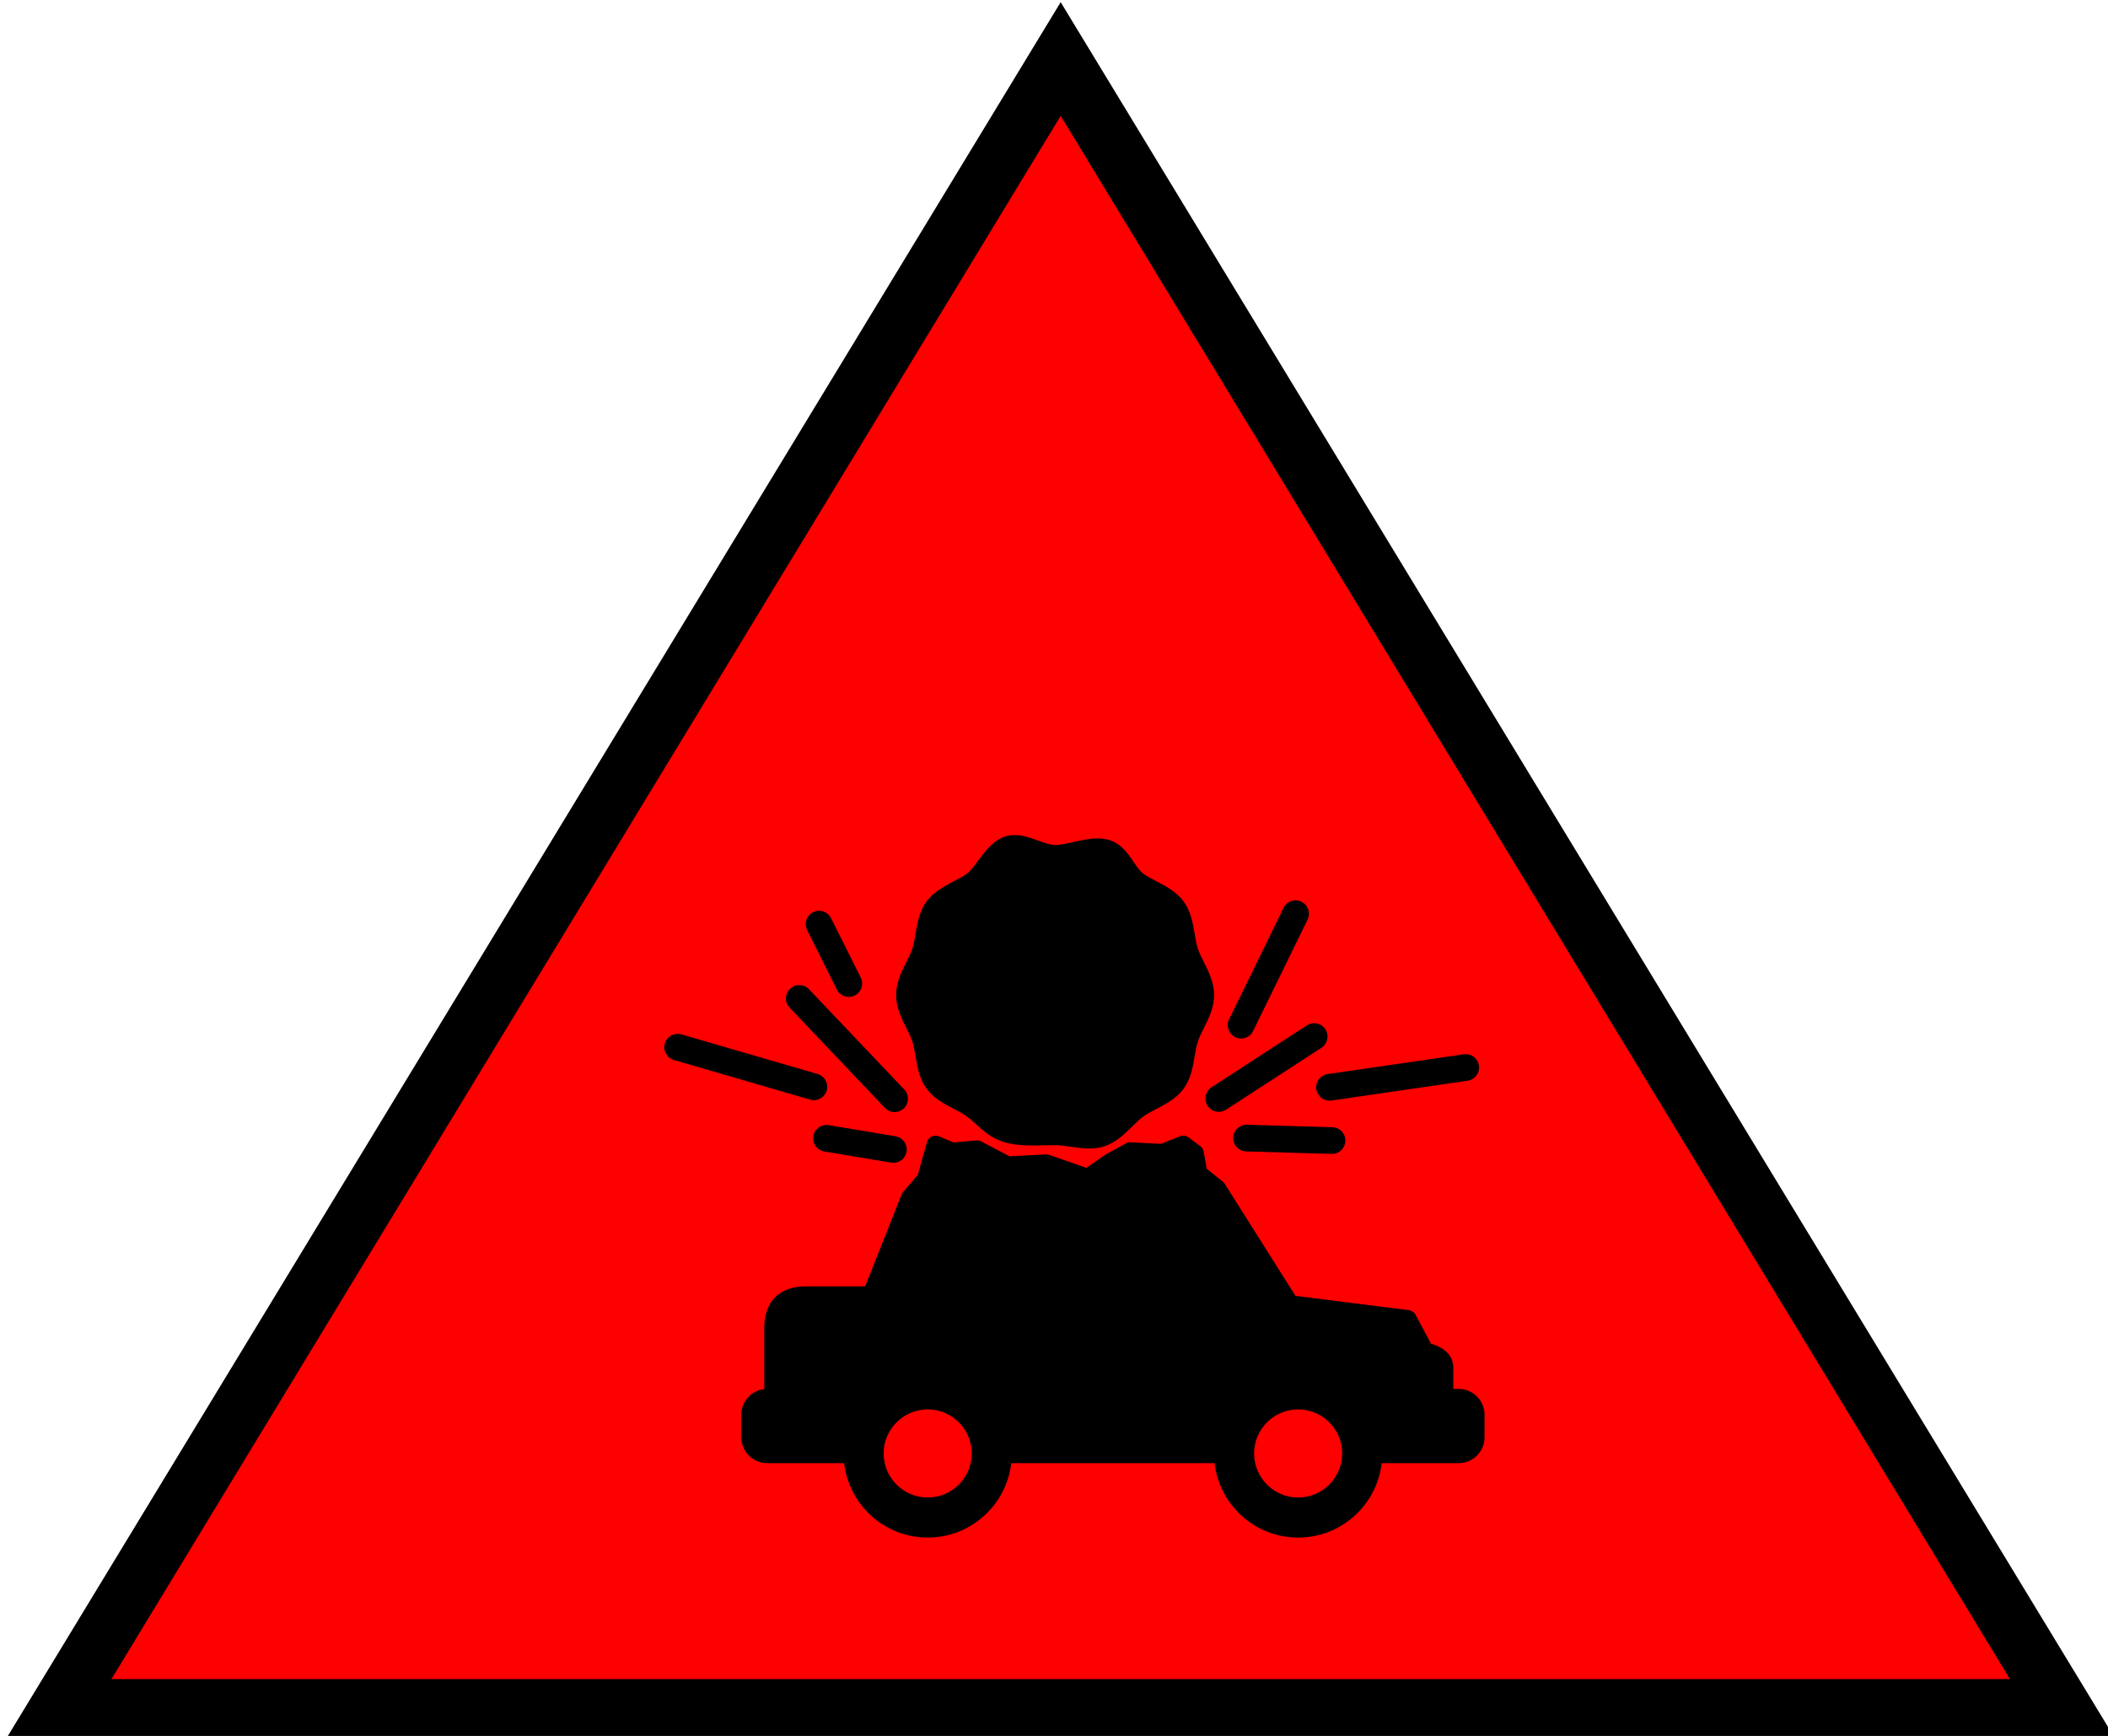 <?xml version="1.0" encoding="UTF-8" standalone="no"?>
<svg
   xmlns:dc="http://purl.org/dc/elements/1.1/"
   xmlns:cc="http://creativecommons.org/ns#"
   xmlns:rdf="http://www.w3.org/1999/02/22-rdf-syntax-ns#"
   xmlns:svg="http://www.w3.org/2000/svg"
   xmlns="http://www.w3.org/2000/svg"
   xmlns:sodipodi="http://sodipodi.sourceforge.net/DTD/sodipodi-0.dtd"
   xmlns:inkscape="http://www.inkscape.org/namespaces/inkscape"
   width="9.466mm"
   height="7.796mm"
   viewBox="0 0 9.466 7.796"
   version="1.1"
   id="svg86"
   inkscape:version="1.0.1 (3bc2e813f5, 2020-09-07)"
   sodipodi:docname="rockfall_r.svg">
  <defs
     id="defs80" />
  <sodipodi:namedview
     id="base"
     pagecolor="#ffffff"
     bordercolor="#666666"
     borderopacity="1.0"
     inkscape:pageopacity="0.0"
     inkscape:pageshadow="2"
     inkscape:zoom="10.397736"
     inkscape:cx="17.88851"
     inkscape:cy="14.731715"
     inkscape:document-units="mm"
     inkscape:current-layer="layer1"
     inkscape:document-rotation="0"
     showgrid="true"
     inkscape:window-width="1431"
     inkscape:window-height="1033"
     inkscape:window-x="128"
     inkscape:window-y="0"
     inkscape:window-maximized="0">
    <inkscape:grid
       type="xygrid"
       id="grid2589" />
  </sodipodi:namedview>
  <g
     inkscape:label="Layer 1"
     inkscape:groupmode="layer"
     id="layer1"
     transform="translate(-11.142,-1.333)">
    <path
       fill="#ff9900"
       stroke="#000000"
       stroke-miterlimit="10"
       d="m 11.407,9.006 4.498,-7.408 4.498,7.408 z"
       id="path4"
       style="fill:#ff0000;stroke-width:0.265;fill-opacity:1" />
    <g
       id="g16"
       transform="matrix(0.013,0,0,0.013,8.218,-2.12)" />
    <g
       id="g18"
       transform="matrix(0.013,0,0,0.013,8.218,-2.12)" />
    <g
       id="g20"
       transform="matrix(0.013,0,0,0.013,8.218,-2.12)" />
    <g
       id="g22"
       transform="matrix(0.013,0,0,0.013,8.218,-2.12)" />
    <g
       id="g24"
       transform="matrix(0.013,0,0,0.013,8.218,-2.12)" />
    <g
       id="g26"
       transform="matrix(0.013,0,0,0.013,8.218,-2.12)" />
    <g
       id="g28"
       transform="matrix(0.013,0,0,0.013,8.218,-2.12)" />
    <g
       id="g30"
       transform="matrix(0.013,0,0,0.013,8.218,-2.12)" />
    <g
       id="g32"
       transform="matrix(0.013,0,0,0.013,8.218,-2.12)" />
    <g
       id="g34"
       transform="matrix(0.013,0,0,0.013,8.218,-2.12)" />
    <g
       id="g36"
       transform="matrix(0.013,0,0,0.013,8.218,-2.12)" />
    <g
       id="g38"
       transform="matrix(0.013,0,0,0.013,8.218,-2.12)" />
    <g
       id="g40"
       transform="matrix(0.013,0,0,0.013,8.218,-2.12)" />
    <g
       id="g42"
       transform="matrix(0.013,0,0,0.013,8.218,-2.12)" />
    <g
       id="g44"
       transform="matrix(0.013,0,0,0.013,8.218,-2.12)" />
    <g
       id="g22-2"
       transform="matrix(0.01,0,0,0.01,14.125,4.819)">
      <path
         d="m 111.38,119.114 c 0.659,2.031 1.052,4.338 1.468,6.78 0.797,4.68 1.7,9.983 4.885,14.361 3.212,4.413 7.989,6.907 12.205,9.107 2.182,1.139 4.243,2.214 5.939,3.45 1.602,1.165 2.976,2.414 4.431,3.735 3.183,2.891 6.474,5.881 11.806,7.612 4.531,1.472 9.798,1.66 13.881,1.66 1.707,0 3.417,-0.037 5.085,-0.073 1.52,-0.033 3.005,-0.065 4.418,-0.065 2.205,0 4.563,0.345 7.06,0.71 2.679,0.392 5.448,0.798 8.258,0.798 2.499,0 4.708,-0.323 6.749,-0.986 5.263,-1.709 9.122,-5.512 12.527,-8.867 1.73,-1.705 3.365,-3.316 5.025,-4.524 1.697,-1.234 3.757,-2.31 5.938,-3.448 4.216,-2.201 8.995,-4.695 12.207,-9.108 3.186,-4.377 4.089,-9.682 4.886,-14.362 0.416,-2.442 0.808,-4.749 1.467,-6.779 0.617,-1.901 1.628,-3.919 2.699,-6.056 2.148,-4.289 4.584,-9.152 4.584,-14.778 0,-5.626 -2.436,-10.488 -4.584,-14.777 -1.07,-2.136 -2.082,-4.154 -2.698,-6.055 -0.66,-2.031 -1.052,-4.337 -1.468,-6.78 -0.797,-4.68 -1.7,-9.985 -4.885,-14.362 -3.212,-4.414 -7.991,-6.908 -12.206,-9.108 -2.181,-1.138 -4.241,-2.214 -5.937,-3.448 -1.583,-1.152 -2.948,-3.174 -4.393,-5.315 -2.533,-3.752 -5.404,-8.004 -10.782,-9.75 -1.607,-0.522 -3.355,-0.776 -5.343,-0.776 -3.574,0 -7.293,0.831 -10.889,1.635 -3.072,0.687 -5.974,1.336 -8.214,1.336 -2.133,0 -4.777,-0.958 -7.576,-1.971 -3.383,-1.225 -6.881,-2.491 -10.568,-2.491 -1.517,0 -2.971,0.222 -4.322,0.661 -5.318,1.727 -8.866,6.508 -11.995,10.726 -1.736,2.34 -3.532,4.76 -5.16,5.945 -1.697,1.235 -3.758,2.311 -5.939,3.449 -4.215,2.2 -8.993,4.694 -12.205,9.107 -3.186,4.377 -4.089,9.682 -4.886,14.362 -0.415,2.442 -0.808,4.748 -1.467,6.779 -0.618,1.901 -1.628,3.919 -2.699,6.056 -2.149,4.29 -4.584,9.151 -4.584,14.777 0,5.626 2.435,10.488 4.584,14.777 1.07,2.137 2.081,4.155 2.698,6.056 z"
         id="path2" />
      <path
         d="m 245.741,139.678 c -2.779,1.805 -3.569,5.521 -1.765,8.3 1.149,1.77 3.074,2.733 5.038,2.733 1.12,0 2.253,-0.313 3.262,-0.968 l 42.818,-27.804 c 2.779,-1.805 3.569,-5.521 1.765,-8.3 -1.804,-2.778 -5.52,-3.57 -8.3,-1.765 z"
         id="path4-8" />
      <path
         d="m 99.079,148.957 c 1.179,1.241 2.763,1.866 4.35,1.866 1.484,0 2.972,-0.548 4.133,-1.651 2.402,-2.283 2.498,-6.081 0.215,-8.482 L 64.959,95.647 c -2.282,-2.401 -6.081,-2.498 -8.482,-0.215 -2.402,2.283 -2.498,6.081 -0.215,8.482 z"
         id="path6" />
      <path
         d="m 256.383,117.185 c 0.848,0.415 1.746,0.611 2.631,0.611 2.22,0 4.354,-1.237 5.395,-3.366 l 24.467,-50.047 c 1.456,-2.977 0.222,-6.57 -2.755,-8.025 -2.977,-1.457 -6.57,-0.223 -8.025,2.755 l -24.467,50.047 c -1.456,2.976 -0.223,6.57 2.754,8.025 z"
         id="path8" />
      <path
         d="m 77.487,95.791 c 1.051,2.103 3.17,3.318 5.371,3.318 0.901,0 1.817,-0.204 2.678,-0.635 2.964,-1.482 4.165,-5.086 2.684,-8.05 L 74.874,63.732 c -1.481,-2.963 -5.084,-4.165 -8.05,-2.684 -2.964,1.482 -4.165,5.086 -2.683,8.05 z"
         id="path10" />
      <path
         d="M 103.859,161.699 73.83,156.694 c -3.268,-0.542 -6.36,1.664 -6.905,4.932 -0.545,3.269 1.664,6.36 4.932,6.905 l 30.029,5.005 c 0.334,0.056 0.666,0.083 0.994,0.083 2.88,0 5.422,-2.08 5.911,-5.015 0.544,-3.269 -1.664,-6.36 -4.932,-6.905 z"
         id="path12" />
      <path
         d="m 67.174,145.483 c 2.6,0 4.996,-1.704 5.758,-4.326 0.926,-3.182 -0.903,-6.511 -4.085,-7.437 L 7.677,115.926 c -3.18,-0.923 -6.512,0.903 -7.437,4.085 -0.926,3.182 0.903,6.511 4.085,7.437 l 61.169,17.794 c 0.56,0.163 1.124,0.241 1.68,0.241 z"
         id="path14" />
      <path
         d="m 261.641,156.503 c -3.287,-0.075 -6.075,2.511 -6.171,5.824 -0.096,3.313 2.511,6.075 5.824,6.171 l 38.37,1.112 c 0.059,10e-4 0.118,0.002 0.177,0.002 3.233,0 5.9,-2.573 5.994,-5.826 0.096,-3.313 -2.511,-6.075 -5.824,-6.171 z"
         id="path16" />
      <path
         d="m 292.787,140.565 c 0.435,2.986 2.999,5.137 5.93,5.137 0.287,0 0.579,-0.021 0.871,-0.063 l 61.168,-8.898 c 3.279,-0.477 5.551,-3.522 5.074,-6.801 -0.477,-3.279 -3.52,-5.554 -6.801,-5.074 l -61.168,8.898 c -3.279,0.477 -5.551,3.522 -5.074,6.801 z"
         id="path18" />
      <path
         d="m 356.732,275.156 h -2.434 v -9.643 c 0,-6.321 -5.583,-9.47 -10.006,-10.645 l -6.91,-12.995 c -0.61,-1.148 -1.741,-1.928 -3.031,-2.091 l -50.924,-6.425 -31.731,-50.277 c -0.238,-0.376 -0.537,-0.711 -0.884,-0.989 l -7.268,-5.814 -1.306,-7.611 c -0.173,-1.01 -0.728,-1.915 -1.548,-2.528 l -5.272,-3.938 c -1.116,-0.833 -2.586,-1.027 -3.879,-0.509 l -8.504,3.401 -13.637,-0.709 c -0.742,-0.038 -1.489,0.132 -2.143,0.494 l -9.048,5.001 c -0.119,0.066 -0.235,0.138 -0.347,0.216 l -8.317,5.776 -16.717,-5.816 c -0.488,-0.17 -1.005,-0.245 -1.52,-0.217 L 155.004,170.674 142.305,164 c -0.678,-0.356 -1.443,-0.51 -2.207,-0.444 l -10.206,0.886 -6.551,-2.729 c -1.057,-0.441 -2.253,-0.406 -3.283,0.093 -1.031,0.5 -1.798,1.417 -2.107,2.52 l -4.111,14.684 -6.619,7.743 c -0.287,0.335 -0.516,0.716 -0.678,1.126 l -16.32,41.204 H 63.602 c -11.897,0 -18.721,6.823 -18.721,18.721 v 27.426 c -5.79,0.648 -10.306,5.573 -10.306,11.533 v 10.11 c 0,6.4 5.207,11.606 11.606,11.606 h 34.577 c 2.162,18.794 18.161,33.439 37.524,33.439 19.364,0 35.363,-14.645 37.525,-33.439 h 91.296 c 2.162,18.794 18.16,33.439 37.522,33.439 19.365,0 35.366,-14.645 37.528,-33.439 h 34.577 c 6.398,0 11.603,-5.207 11.603,-11.606 v -10.11 c 0.002,-6.402 -5.203,-11.607 -11.601,-11.607 z m -238.449,48.761 c -10.908,0 -19.782,-8.875 -19.782,-19.783 0,-10.908 8.874,-19.782 19.782,-19.782 10.908,0 19.783,8.874 19.783,19.782 0,10.908 -8.875,19.783 -19.783,19.783 z m 166.344,0 c -10.907,0 -19.78,-8.875 -19.78,-19.783 0,-10.908 8.873,-19.782 19.78,-19.782 10.91,0 19.786,8.874 19.786,19.782 -0.001,10.908 -8.877,19.783 -19.786,19.783 z"
         id="path20" />
    </g>
  </g>
</svg>
